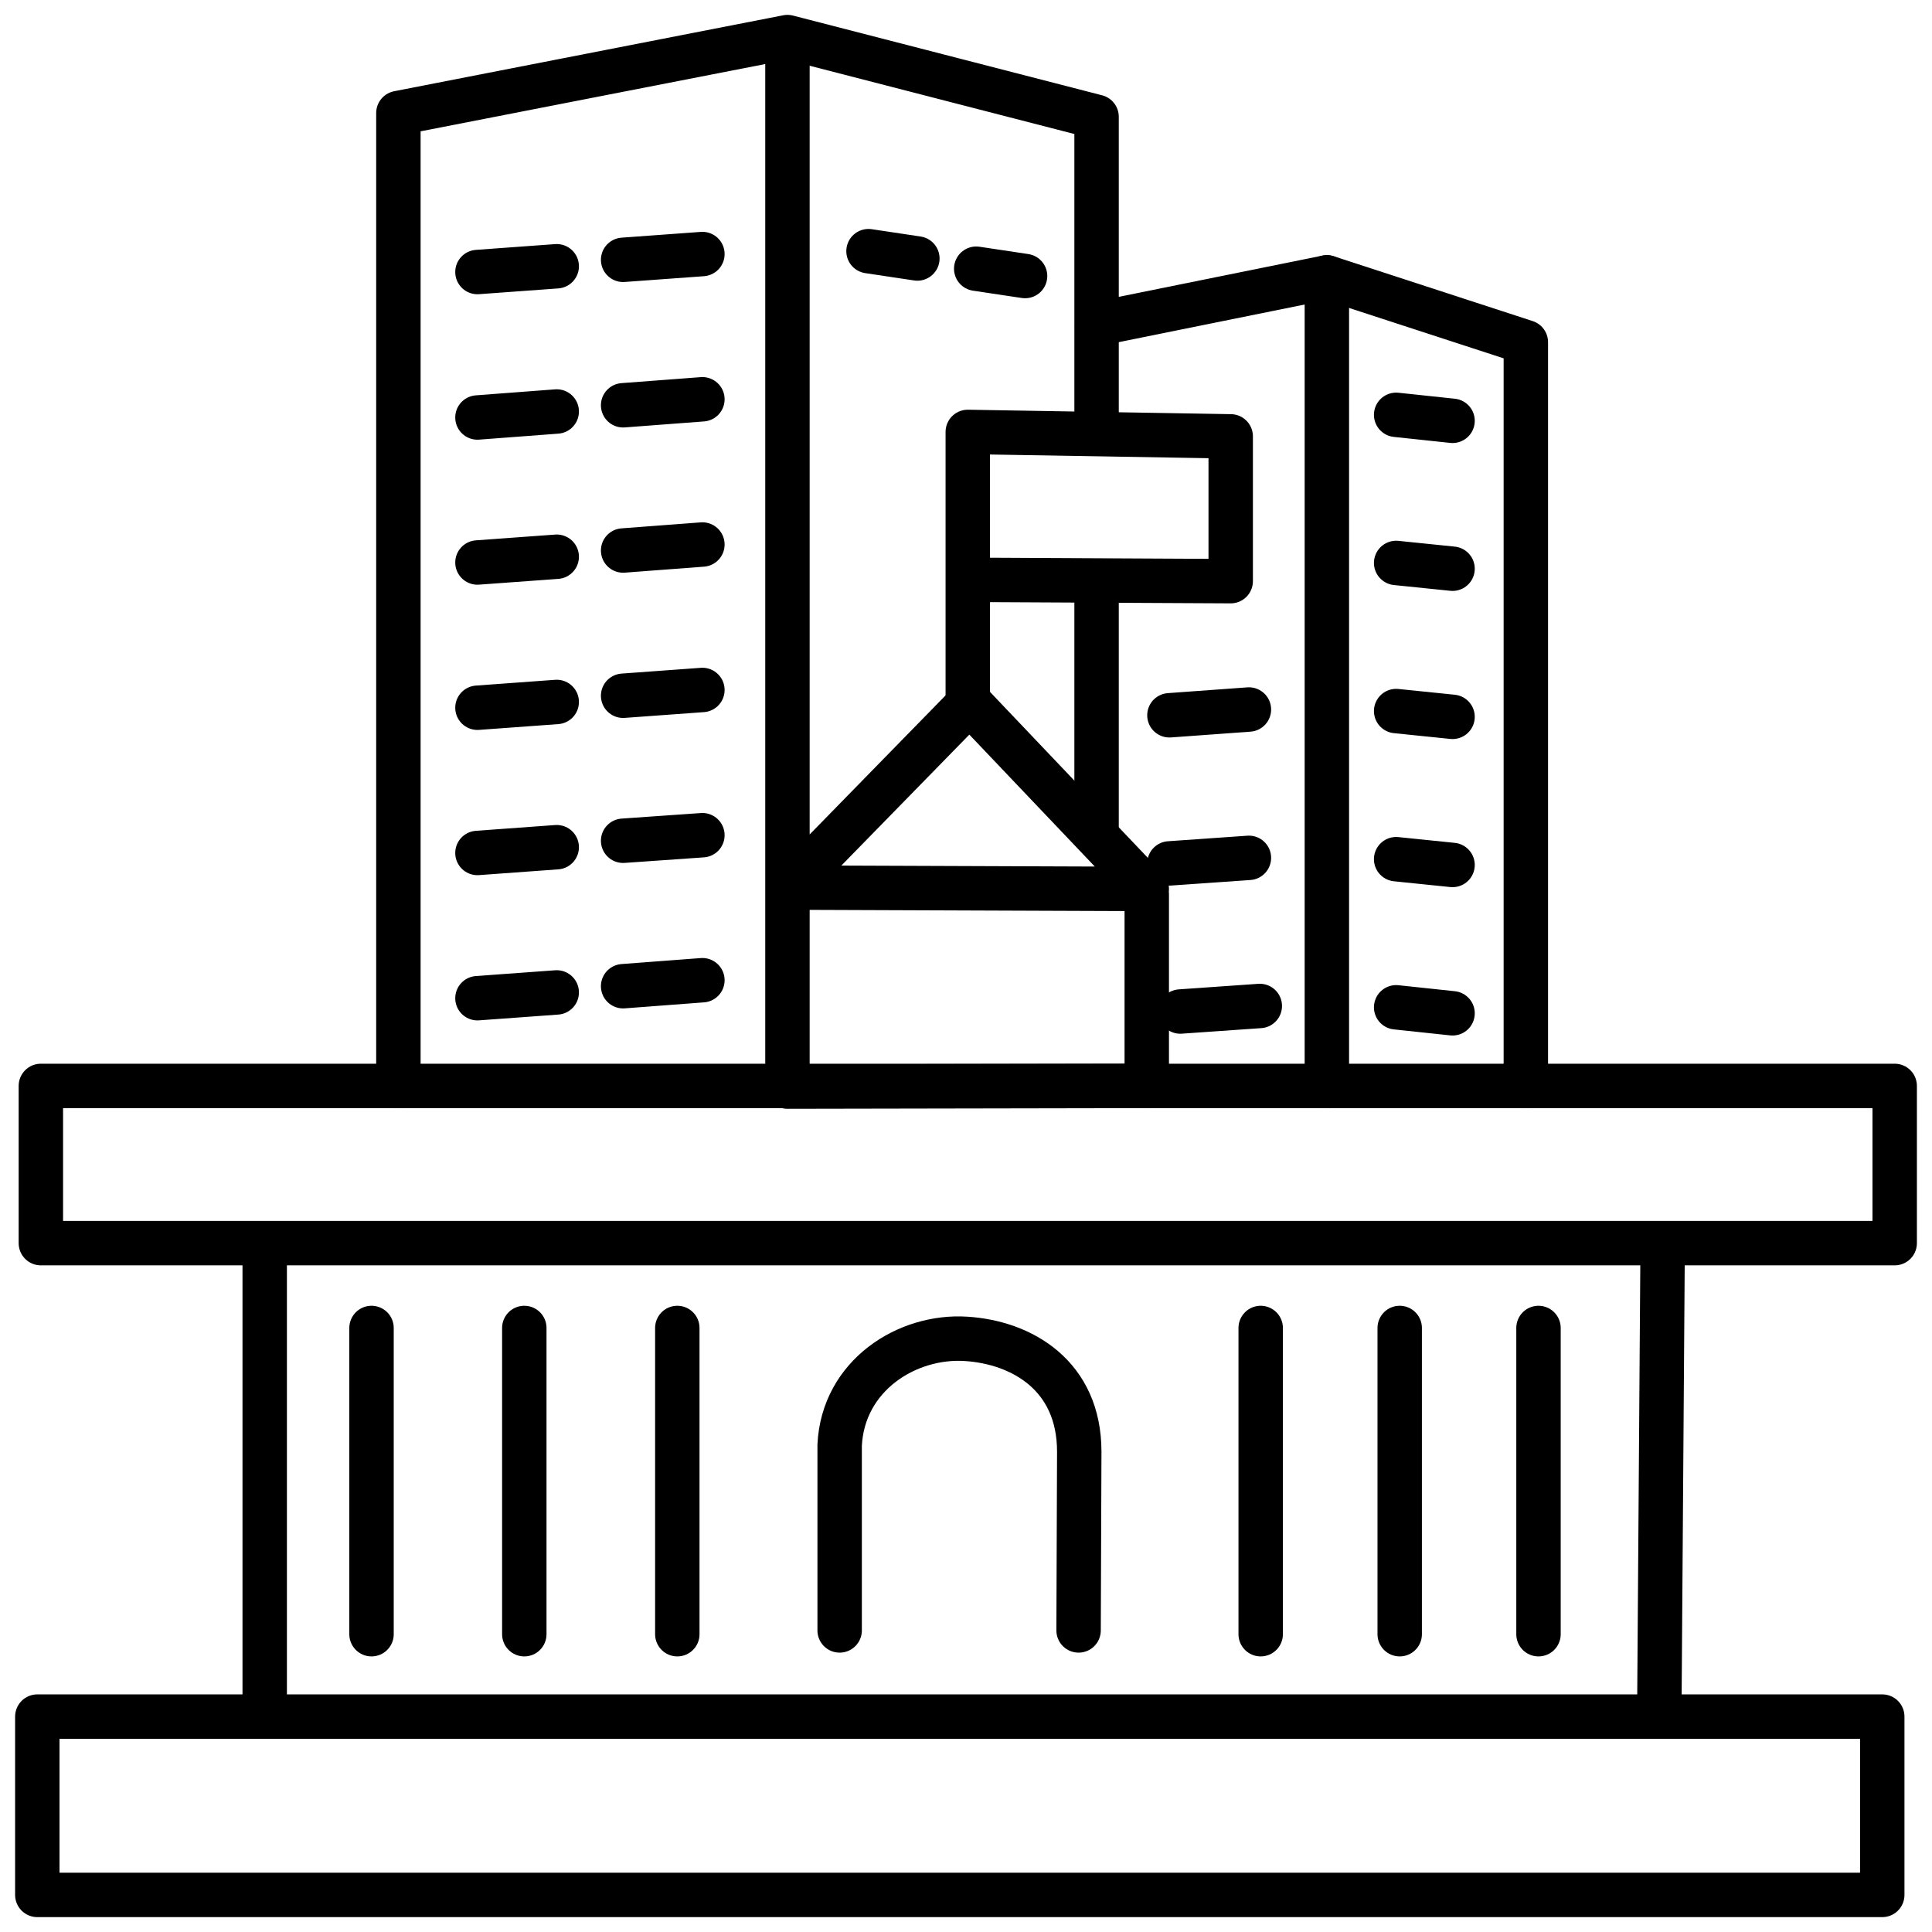 <?xml version="1.0" encoding="UTF-8"?> <svg xmlns="http://www.w3.org/2000/svg" id="uuid-a67e45a1-fe49-4a81-aee1-09a15b4dec40" width="87" height="87" viewBox="0 0 87 87"><g id="uuid-2cabbdab-8d94-44e7-b686-6ed543d3094c"><line x1="49.38" y1="37.19" x2="49.38" y2="26.56" style="fill:none; stroke:#000; stroke-linecap:round; stroke-linejoin:round; stroke-width:2px;"></line><line x1="49.38" y1="19.45" x2="49.38" y2="14.83" style="fill:none; stroke:#000; stroke-linecap:round; stroke-linejoin:round; stroke-width:2px;"></line><polyline points="35.46 2.01 35.46 40.03 43.66 31.64 51.64 40.03 35.69 39.97 35.46 40.03 35.46 48.93 51.64 48.9 51.64 40.27" style="fill:none; stroke:#000; stroke-linecap:round; stroke-linejoin:round; stroke-width:2px;"></polyline><polyline points="43.58 31.64 43.58 19.45 55.42 19.65 55.42 26.17 43.58 26.11" style="fill:none; stroke:#000; stroke-linecap:round; stroke-linejoin:round; stroke-width:2px;"></polyline><line x1="59.75" y1="12.49" x2="59.75" y2="48.9" style="fill:none; stroke:#000; stroke-linecap:round; stroke-linejoin:round; stroke-width:2px;"></line><line x1="17.94" y1="48.9" x2="68.71" y2="48.9" style="fill:none; stroke:#000; stroke-linecap:round; stroke-linejoin:round; stroke-width:2px;"></line><line x1="74.72" y1="77.24" x2="74.87" y2="56.13" style="fill:none; stroke:#000; stroke-linecap:round; stroke-linejoin:round; stroke-width:2px;"></line><rect x="1.68" y="77.3" width="83.08" height="8.03" style="fill:none; stroke:#000; stroke-linecap:round; stroke-linejoin:round; stroke-width:2px;"></rect><polyline points="11.92 55.98 85.2 55.98 85.32 55.98 85.32 48.9 68.71 48.9 68.71 15.41 59.75 12.49 49.38 14.59 49.38 5.26 35.46 1.67 17.94 5.09 17.94 48.9 1.84 48.9 1.84 55.98 11.92 55.98 11.92 77.15" style="fill:none; stroke:#000; stroke-linecap:round; stroke-linejoin:round; stroke-width:2px;"></polyline><line x1="23.61" y1="59.8" x2="23.61" y2="73.59" style="fill:none; stroke:#000; stroke-linecap:round; stroke-linejoin:round; stroke-width:2px;"></line><line x1="16.73" y1="59.8" x2="16.73" y2="73.59" style="fill:none; stroke:#000; stroke-linecap:round; stroke-linejoin:round; stroke-width:2px;"></line><line x1="69.28" y1="59.8" x2="69.28" y2="73.59" style="fill:none; stroke:#000; stroke-linecap:round; stroke-linejoin:round; stroke-width:2px;"></line><line x1="30.5" y1="59.8" x2="30.5" y2="73.59" style="fill:none; stroke:#000; stroke-linecap:round; stroke-linejoin:round; stroke-width:2px;"></line><line x1="56.77" y1="59.8" x2="56.77" y2="73.59" style="fill:none; stroke:#000; stroke-linecap:round; stroke-linejoin:round; stroke-width:2px;"></line><line x1="63.03" y1="59.8" x2="63.03" y2="73.59" style="fill:none; stroke:#000; stroke-linecap:round; stroke-linejoin:round; stroke-width:2px;"></line><path d="M37.81,73.42v-8.34c.15-3.14,3.03-4.96,5.69-4.79,2.53.16,5.1,1.66,5.1,5.08l-.03,8.05" style="fill:none; stroke:#000; stroke-linecap:round; stroke-linejoin:round; stroke-width:2px;"></path><line x1="21.5" y1="44.95" x2="25.07" y2="44.69" style="fill:none; stroke:#000; stroke-linecap:round; stroke-linejoin:round; stroke-width:2px;"></line><line x1="21.5" y1="38.41" x2="25.07" y2="38.15" style="fill:none; stroke:#000; stroke-linecap:round; stroke-linejoin:round; stroke-width:2px;"></line><line x1="21.5" y1="31.87" x2="25.07" y2="31.61" style="fill:none; stroke:#000; stroke-linecap:round; stroke-linejoin:round; stroke-width:2px;"></line><line x1="21.5" y1="25.33" x2="25.07" y2="25.07" style="fill:none; stroke:#000; stroke-linecap:round; stroke-linejoin:round; stroke-width:2px;"></line><line x1="21.5" y1="18.8" x2="25.07" y2="18.53" style="fill:none; stroke:#000; stroke-linecap:round; stroke-linejoin:round; stroke-width:2px;"></line><line x1="21.5" y1="12.25" x2="25.07" y2="11.99" style="fill:none; stroke:#000; stroke-linecap:round; stroke-linejoin:round; stroke-width:2px;"></line><line x1="28.06" y1="44.41" x2="31.63" y2="44.14" style="fill:none; stroke:#000; stroke-linecap:round; stroke-linejoin:round; stroke-width:2px;"></line><line x1="28.06" y1="37.86" x2="31.63" y2="37.61" style="fill:none; stroke:#000; stroke-linecap:round; stroke-linejoin:round; stroke-width:2px;"></line><line x1="28.06" y1="31.33" x2="31.63" y2="31.07" style="fill:none; stroke:#000; stroke-linecap:round; stroke-linejoin:round; stroke-width:2px;"></line><line x1="28.06" y1="24.79" x2="31.63" y2="24.52" style="fill:none; stroke:#000; stroke-linecap:round; stroke-linejoin:round; stroke-width:2px;"></line><line x1="28.06" y1="18.25" x2="31.63" y2="17.98" style="fill:none; stroke:#000; stroke-linecap:round; stroke-linejoin:round; stroke-width:2px;"></line><line x1="28.06" y1="11.7" x2="31.63" y2="11.44" style="fill:none; stroke:#000; stroke-linecap:round; stroke-linejoin:round; stroke-width:2px;"></line><line x1="41.31" y1="11.64" x2="39.11" y2="11.31" style="fill:none; stroke:#000; stroke-linecap:round; stroke-linejoin:round; stroke-width:2px;"></line><line x1="46.16" y1="12.43" x2="43.96" y2="12.1" style="fill:none; stroke:#000; stroke-linecap:round; stroke-linejoin:round; stroke-width:2px;"></line><line x1="53.15" y1="45.55" x2="56.73" y2="45.3" style="fill:none; stroke:#000; stroke-linecap:round; stroke-linejoin:round; stroke-width:2px;"></line><line x1="52.66" y1="38.88" x2="56.24" y2="38.63" style="fill:none; stroke:#000; stroke-linecap:round; stroke-linejoin:round; stroke-width:2px;"></line><line x1="52.66" y1="32.21" x2="56.24" y2="31.95" style="fill:none; stroke:#000; stroke-linecap:round; stroke-linejoin:round; stroke-width:2px;"></line><line x1="65.41" y1="45.63" x2="62.87" y2="45.36" style="fill:none; stroke:#000; stroke-linecap:round; stroke-linejoin:round; stroke-width:2px;"></line><line x1="65.41" y1="38.95" x2="62.87" y2="38.69" style="fill:none; stroke:#000; stroke-linecap:round; stroke-linejoin:round; stroke-width:2px;"></line><line x1="65.41" y1="32.28" x2="62.87" y2="32.02" style="fill:none; stroke:#000; stroke-linecap:round; stroke-linejoin:round; stroke-width:2px;"></line><line x1="65.41" y1="25.61" x2="62.87" y2="25.35" style="fill:none; stroke:#000; stroke-linecap:round; stroke-linejoin:round; stroke-width:2px;"></line><line x1="65.41" y1="18.95" x2="62.87" y2="18.68" style="fill:none; stroke:#000; stroke-linecap:round; stroke-linejoin:round; stroke-width:2px;"></line></g></svg> 